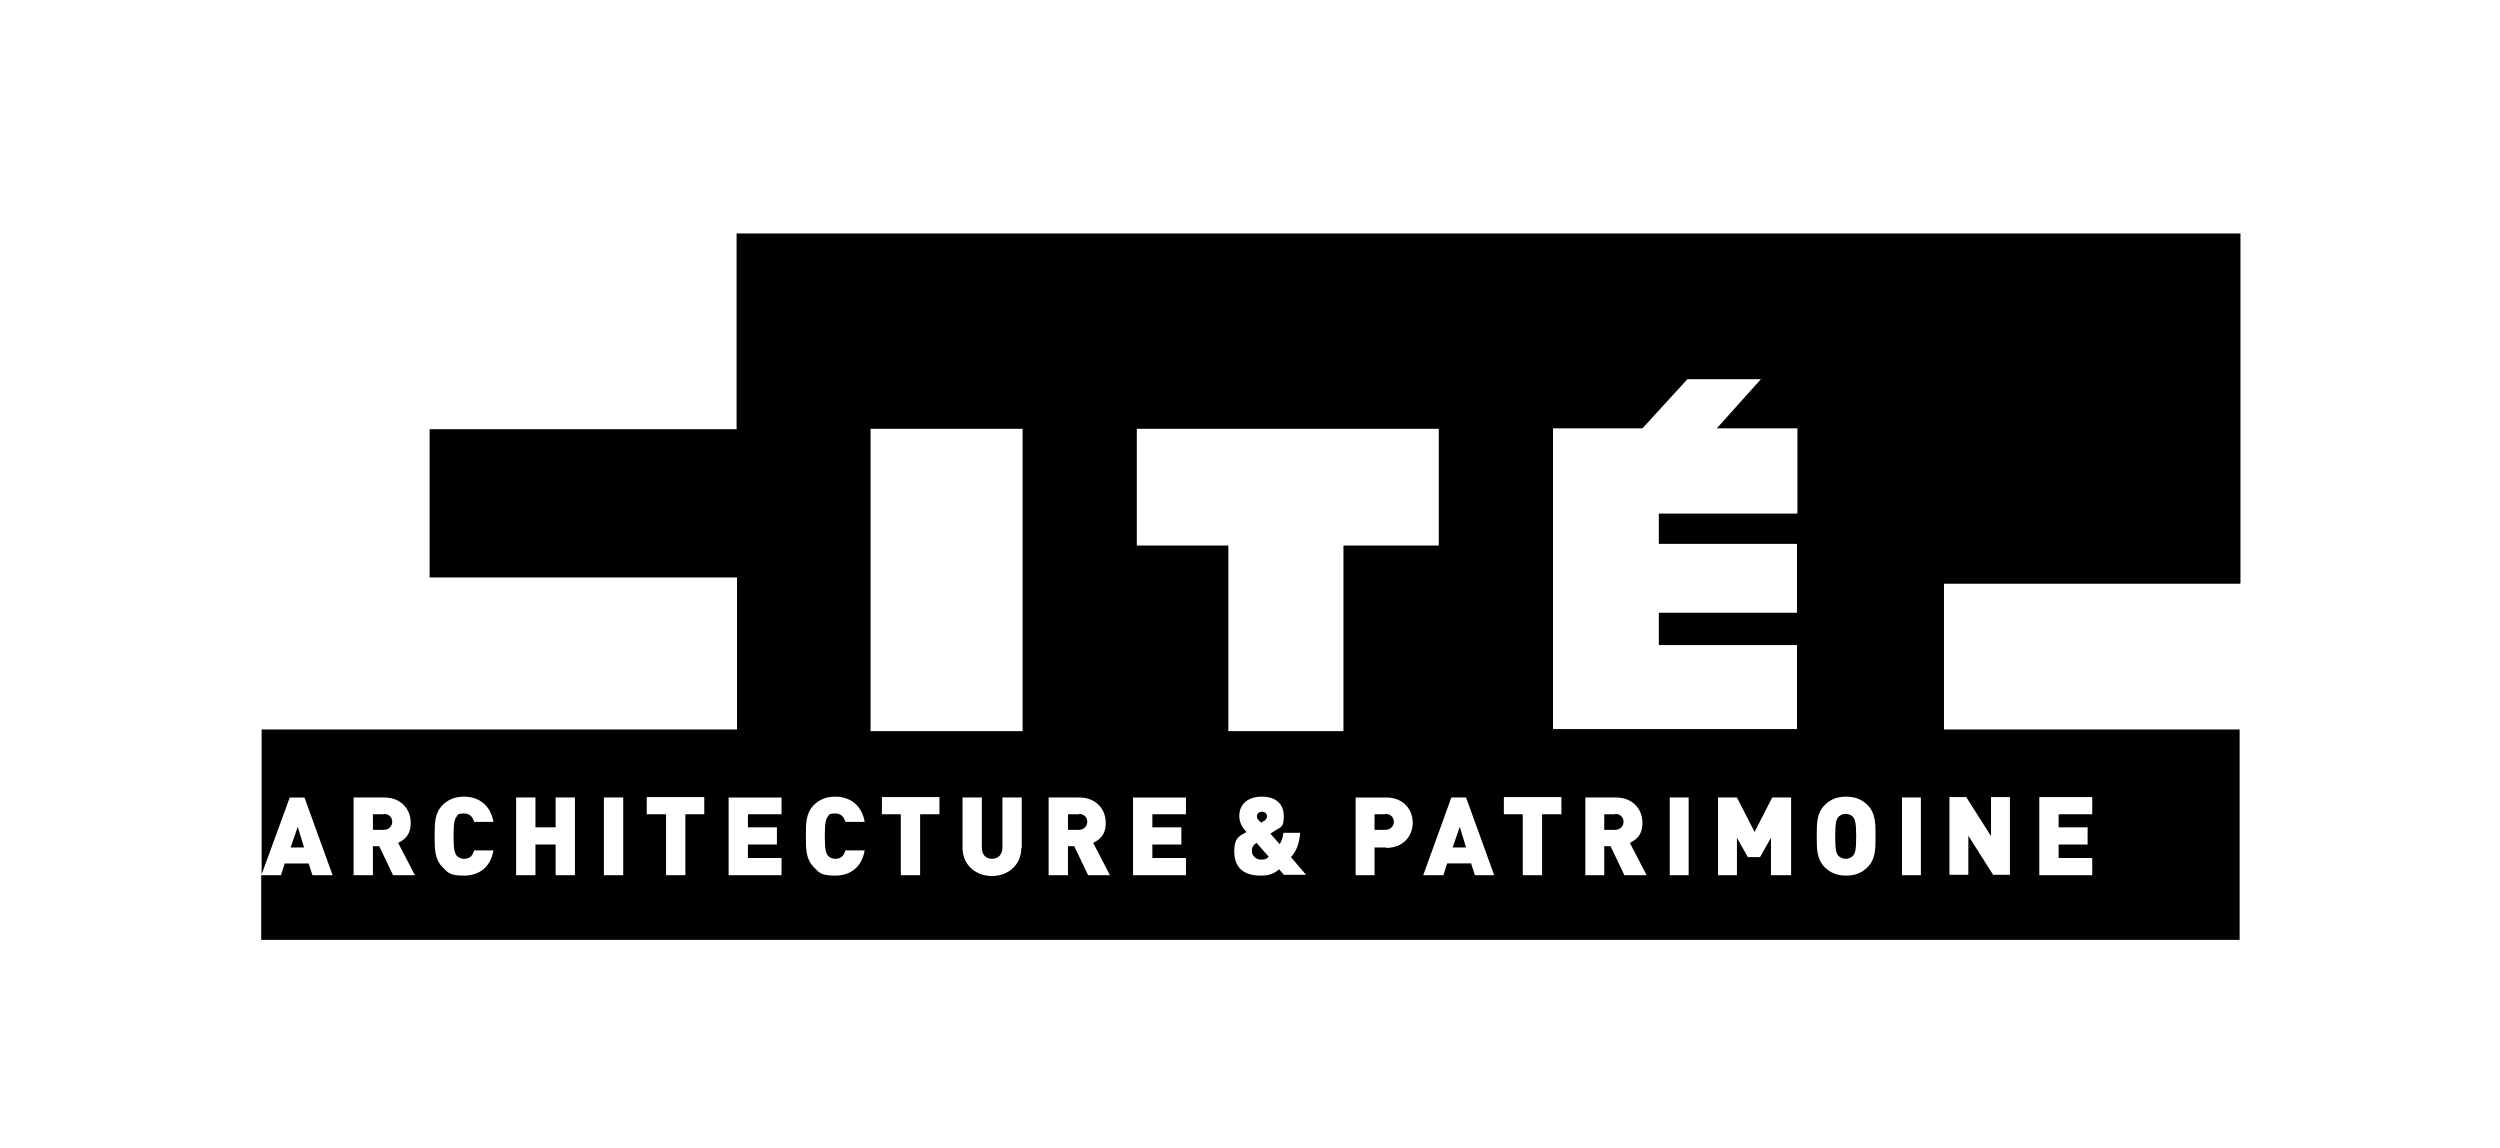 <?xml version="1.0" encoding="UTF-8"?>
<svg id="Calque_1" xmlns="http://www.w3.org/2000/svg" version="1.1" viewBox="0 0 595.3 273.3">
  <!-- Generator: Adobe Illustrator 29.2.1, SVG Export Plug-In . SVG Version: 2.1.0 Build 116)  -->
  <polygon points="345.9 201.8 349.1 201.8 347.6 196.9 345.9 201.8"/>
  <path d="M329.9,193.9h-2.6v3.7h2.6c1.2,0,2-.9,2-1.9s-.7-1.9-2-1.9Z"/>
  <path d="M91.4,193.9h-2.6v3.7h2.6c1.2,0,2-.9,2-1.9s-.7-1.9-2-1.9Z"/>
  <path d="M298.1,202.7c0,1.1,1,2,2.2,2s1.4-.3,1.8-.7l-2.9-3.3c-.9.6-1.1,1.1-1.1,2Z"/>
  <path d="M384.6,193.9h-2.6v3.7h2.6c1.2,0,2-.9,2-1.9s-.7-1.9-2-1.9Z"/>
  <path d="M301,195.5c.4-.3.7-.7.7-1.1,0-.6-.4-1.1-1.2-1.1s-1.2.5-1.2,1.1.4.9,1,1.5l.6-.4Z"/>
  <path d="M256.9,193.9h-2.6v3.7h2.6c1.2,0,2-.9,2-1.9s-.7-1.9-2-1.9Z"/>
  <path d="M533.5,138.9V55.6H175.4v46.6h-73.1v35.3h73.2v36.2H62.3v34.5l6.7-18.3h3.5l6.7,18.5h-4.8l-.9-2.8h-5.7l-.9,2.8h-4.7v15.4h471.1v-50.1h-70.4v-34.7h70.4ZM485.6,189.8h12.6v4.1h-8v3.1h6.9v4.1h-6.9v3.2h8v4.1h-12.6v-18.5ZM464.2,189.8h4l5.9,9.3v-9.3h4.5v18.5h-4l-5.9-9.3v9.3h-4.5v-18.5ZM93.6,208.4l-3.3-6.9h-1.5v6.9h-4.6v-18.5h7.3c4.1,0,6.3,2.9,6.3,6s-1.6,4.1-3,4.8l4,7.7h-5.3ZM108.7,203.7c.3.4,1,.8,1.8.8,1.5,0,2.1-.9,2.4-2h4.6c-.7,4.1-3.5,6-7,6s-3.8-.7-5.1-2c-1.9-1.9-1.9-4.3-1.9-7.4s0-5.5,1.9-7.4c1.3-1.3,2.9-2,5.1-2,3.5,0,6.3,2,7,6h-4.6c-.3-1-.9-2-2.4-2s-1.5.3-1.8.8c-.4.5-.7,1.2-.7,4.6s.3,4,.7,4.6ZM136.9,208.4h-4.6v-7.3h-4.8v7.3h-4.6v-18.5h4.6v7.1h4.8v-7.1h4.6v18.5ZM148.4,208.4h-4.6v-18.5h4.6v18.5ZM167.8,193.9h-4.6v14.5h-4.6v-14.5h-4.6v-4.1h13.7v4.1ZM186.1,193.9h-8v3.1h6.9v4.1h-6.9v3.2h8v4.1h-12.6v-18.5h12.6v4.1ZM197.1,203.7c.3.4,1,.8,1.8.8,1.5,0,2.1-.9,2.4-2h4.6c-.7,4.1-3.5,6-7,6s-3.8-.7-5.1-2c-1.9-1.9-1.9-4.3-1.9-7.4s0-5.5,1.9-7.4c1.3-1.3,2.9-2,5.1-2,3.5,0,6.3,2,7,6h-4.6c-.3-1-.9-2-2.4-2s-1.5.3-1.8.8c-.4.5-.7,1.2-.7,4.6s.3,4,.7,4.6ZM223.7,193.9h-4.6v14.5h-4.6v-14.5h-4.5v-4.1h13.7v4.1ZM243.2,201.9c0,4.1-3.2,6.7-7,6.7s-7-2.6-7-6.7v-12h4.6v11.9c0,1.7.9,2.7,2.4,2.7s2.5-1,2.5-2.7v-11.9h4.6v12ZM243.5,174.1h-36.2v-72h36.2v72ZM259.1,208.4l-3.3-6.9h-1.5v6.9h-4.6v-18.5h7.3c4.1,0,6.3,2.9,6.3,6s-1.6,4.1-3,4.8l4,7.7h-5.3ZM282.4,193.9h-8v3.1h6.9v4.1h-6.9v3.2h8v4.1h-12.6v-18.5h12.6v4.1ZM305.8,208.4l-1.2-1.4c-1,.8-2,1.5-4.4,1.5-4.4,0-6.3-2.2-6.3-5.8s1.6-3.7,2.9-4.6c-.7-.7-1.7-2-1.7-3.8,0-2.7,1.9-4.6,5.4-4.6s5.2,1.9,5.2,4.7-.8,2.5-2.4,3.6l-.8.5,2.2,2.5c.5-.6.8-1.8.9-2.7h4c-.2,2.4-.8,4.3-2.2,5.8l3.6,4.2h-5.4ZM319.9,174.1h-27.4v-44.2h-21.8v-27.8h71.9v27.8h-22.7v44.2ZM330.1,201.8h-2.8v6.6h-4.5v-18.5h7.3c4.1,0,6.3,2.9,6.3,6s-2.2,6-6.3,6ZM351.2,208.4l-.9-2.8h-5.7l-.9,2.8h-4.8l6.7-18.5h3.5l6.7,18.5h-4.8ZM371.7,193.9h-4.5v14.5h-4.6v-14.5h-4.5v-4.1h13.7v4.1ZM386.8,208.4l-3.3-6.9h-1.5v6.9h-4.5v-18.5h7.3c4.1,0,6.3,2.9,6.3,6s-1.6,4.1-3,4.8l4,7.7h-5.3ZM402.1,208.4h-4.5v-18.5h4.5v18.5ZM426.2,208.4h-4.5v-8.9l-2.6,4.6h-2.9l-2.6-4.6v8.9h-4.5v-18.5h4.5l4.2,8.2,4.2-8.2h4.5v18.5ZM427.9,122.3h-32.9v7.2h32.9v16.4h-32.9v7.7h32.9v20h-58.1v-71.6h21.3l10.7-11.7h17.5l-10.5,11.7h19.2v20.2ZM444.7,206.5c-1.3,1.3-2.9,2-5.1,2s-3.8-.7-5.1-2c-1.9-1.9-1.9-4.3-1.9-7.4s0-5.5,1.9-7.4c1.3-1.3,2.9-2,5.1-2s3.8.7,5.1,2c1.9,1.9,1.9,4.3,1.9,7.4s0,5.5-1.9,7.4ZM457.4,208.4h-4.5v-18.5h4.5v18.5Z"/>
  <path d="M439.5,193.8c-.8,0-1.5.4-1.8.8-.4.5-.7,1.2-.7,4.6s.3,4,.7,4.5c.3.4,1,.8,1.8.8s1.5-.4,1.8-.8c.4-.5.7-1.1.7-4.5s-.3-4-.7-4.6c-.3-.4-1-.8-1.8-.8Z"/>
  <polygon points="69.2 201.8 72.4 201.8 70.9 196.9 69.2 201.8"/>
</svg>